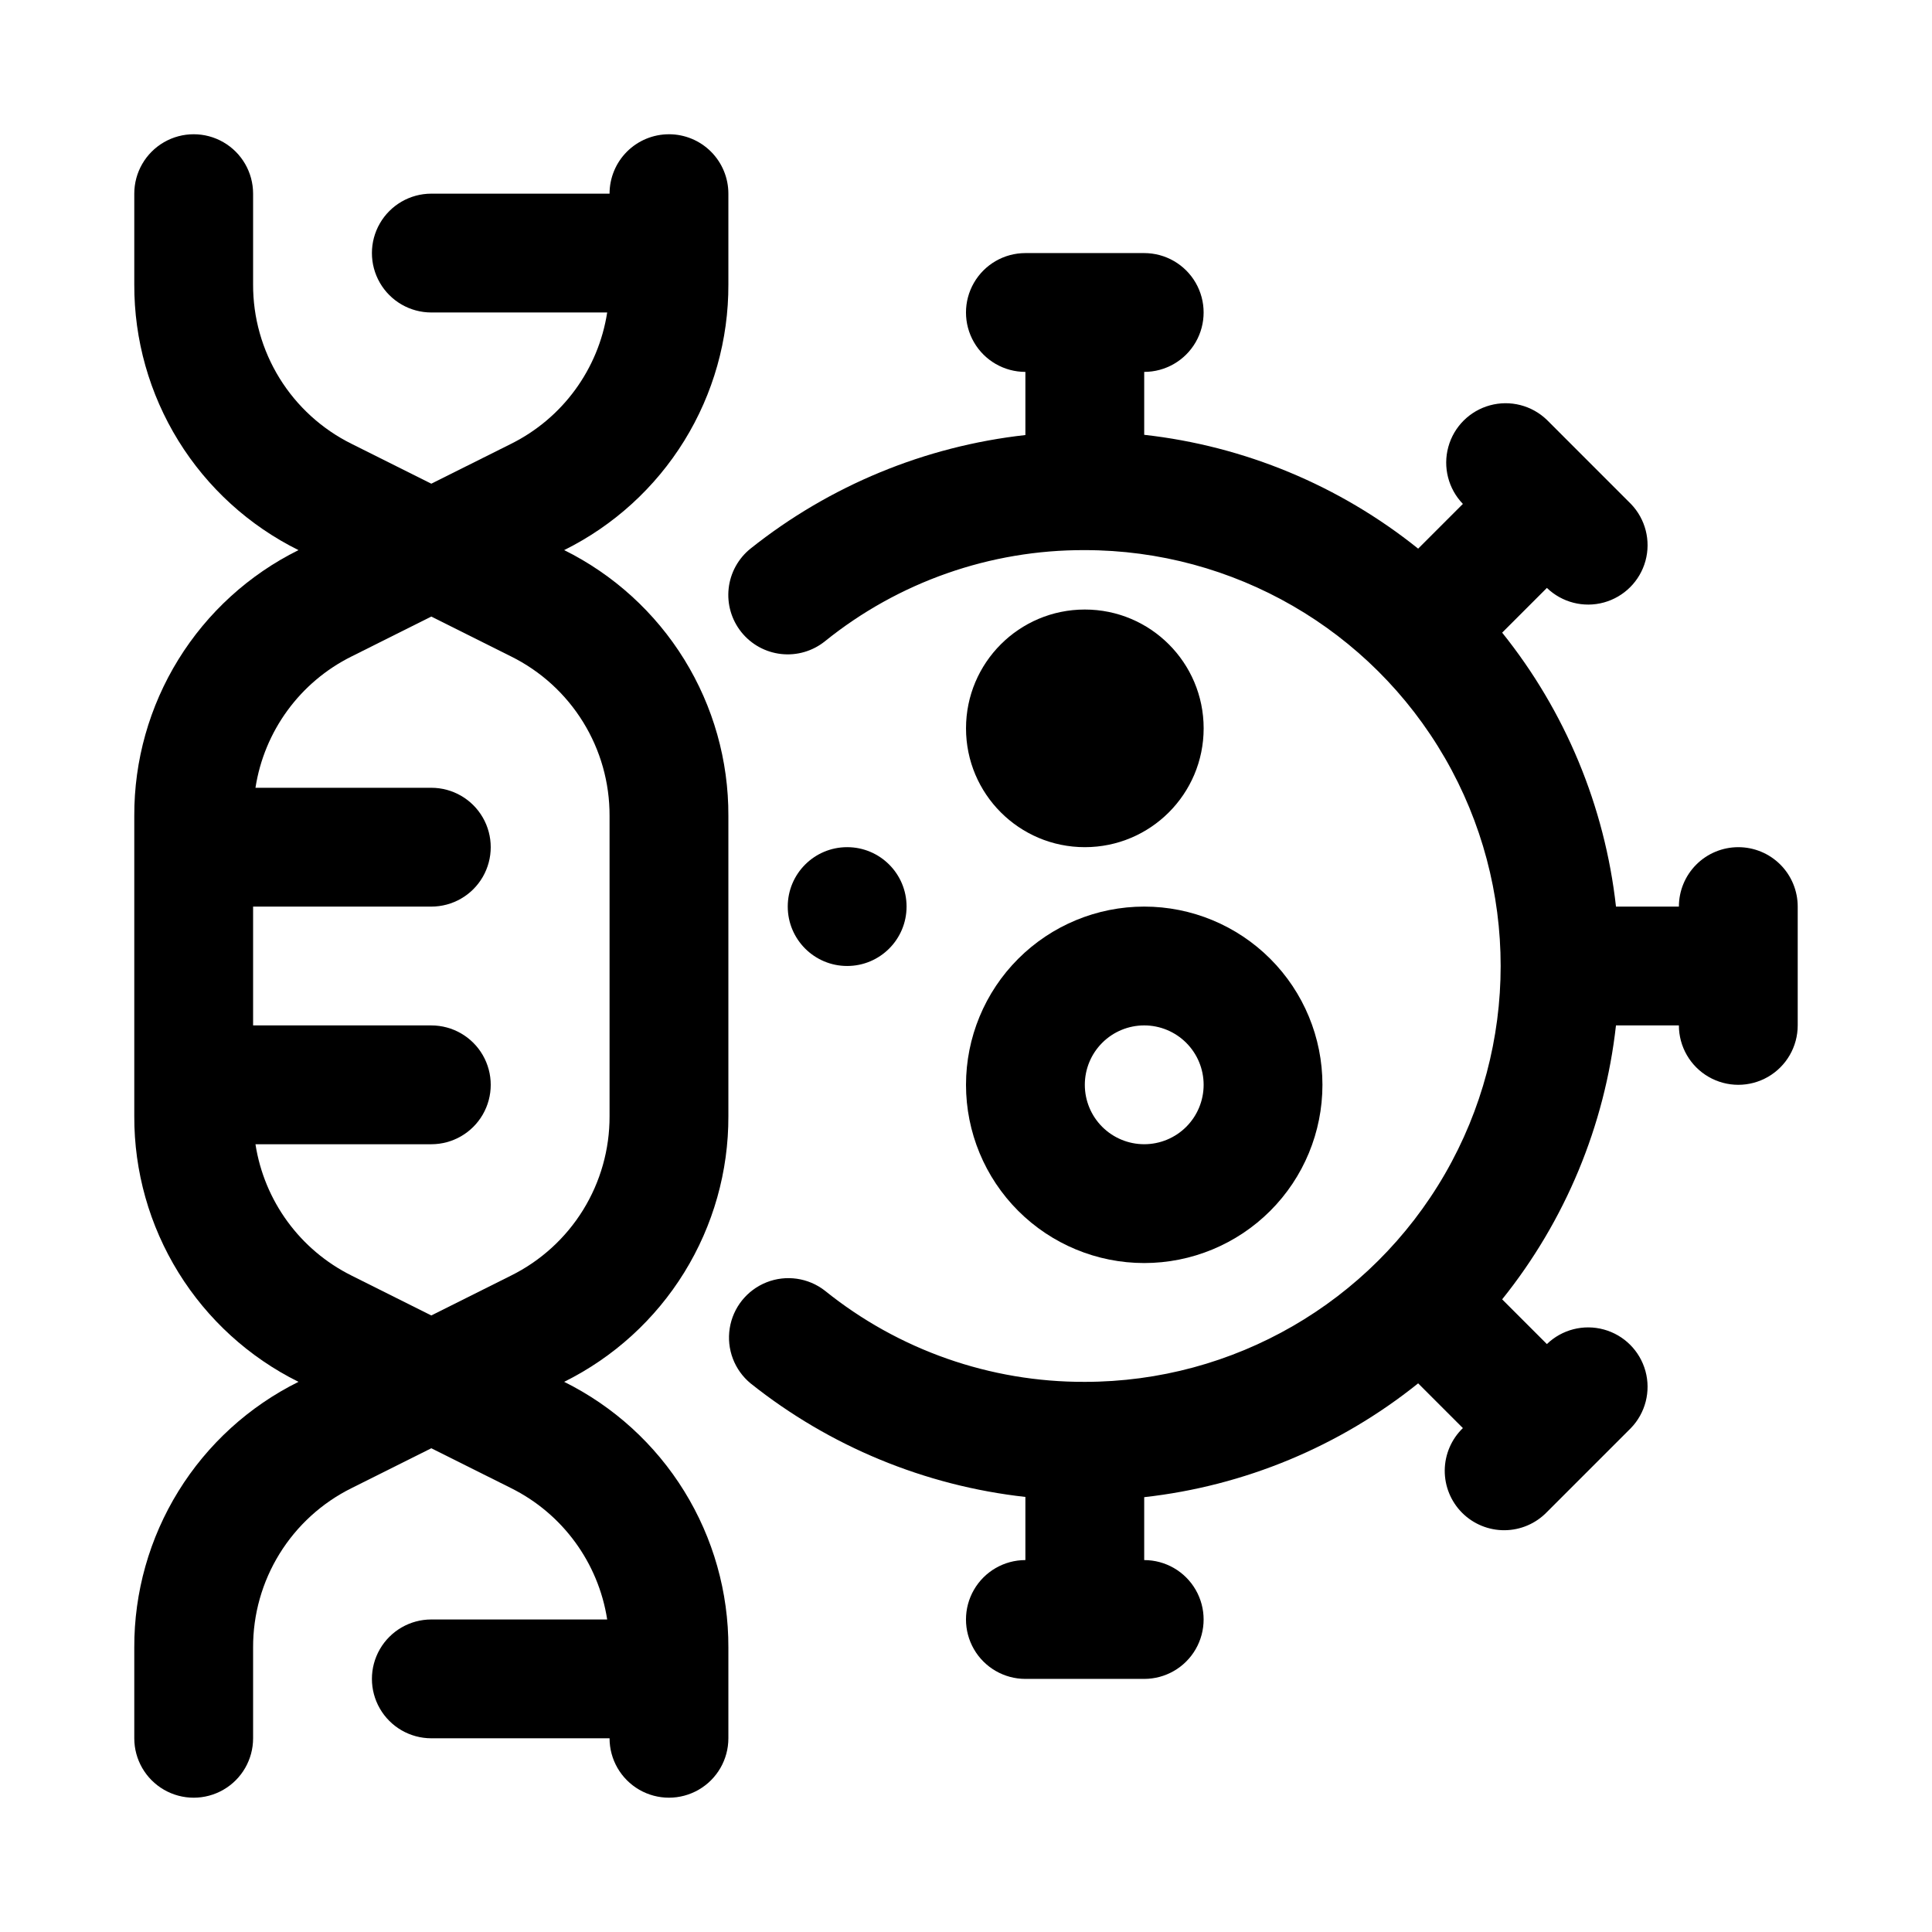 <?xml version="1.0" encoding="UTF-8"?>
<!-- Uploaded to: SVG Find, www.svgfind.com, Generator: SVG Find Mixer Tools -->
<svg fill="#000000" width="800px" height="800px" version="1.1" viewBox="144 144 512 512" xmlns="http://www.w3.org/2000/svg">
 <g>
  <path d="m321.28 179.58c-4.176 0-8.18 1.66-11.133 4.609-2.953 2.953-4.609 6.957-4.609 11.133h-47.234c-5.625 0-10.82 3.004-13.633 7.875-2.812 4.871-2.812 10.871 0 15.742s8.008 7.871 13.633 7.871h46.605c-2.336 15.055-11.836 28.035-25.477 34.812l-21.129 10.562-21.129-10.562c-7.863-3.898-14.477-9.922-19.09-17.387-4.617-7.469-7.043-16.078-7.012-24.855v-24.059c0-5.625-3-10.82-7.871-13.633-4.871-2.812-10.875-2.812-15.746 0s-7.871 8.008-7.871 13.633v24.059c-0.051 14.629 4 28.98 11.691 41.426 7.691 12.445 18.719 22.484 31.824 28.98-13.105 6.496-24.133 16.539-31.824 28.984-7.691 12.441-11.742 26.793-11.691 41.426v79.602c-0.047 14.629 4.004 28.977 11.695 41.422 7.691 12.445 18.715 22.484 31.82 28.984-13.105 6.5-24.129 16.539-31.82 28.984-7.691 12.441-11.742 26.793-11.695 41.422v24.059c0 5.625 3 10.82 7.871 13.633s10.875 2.812 15.746 0c4.871-2.812 7.871-8.008 7.871-13.633v-24.059c-0.031-8.777 2.398-17.387 7.012-24.852 4.613-7.465 11.227-13.492 19.09-17.391l21.129-10.562 21.129 10.562c13.641 6.781 23.141 19.762 25.477 34.812h-46.605c-5.625 0-10.82 3-13.633 7.871-2.812 4.871-2.812 10.875 0 15.746 2.812 4.871 8.008 7.871 13.633 7.871h47.234c0 5.625 3 10.82 7.871 13.633s10.871 2.812 15.742 0c4.875-2.812 7.875-8.008 7.875-13.633v-24.059c0.047-14.629-4.004-28.98-11.695-41.422-7.691-12.445-18.715-22.484-31.824-28.984 13.109-6.5 24.133-16.539 31.824-28.984 7.691-12.445 11.742-26.793 11.695-41.422v-79.602c0.051-14.633-4-28.984-11.691-41.426-7.691-12.445-18.719-22.488-31.828-28.984 13.109-6.496 24.137-16.535 31.828-28.98 7.691-12.445 11.742-26.797 11.691-41.426v-24.059c0-4.176-1.66-8.18-4.613-11.133-2.953-2.949-6.957-4.609-11.133-4.609zm-41.848 138.38c7.867 3.894 14.48 9.918 19.094 17.387 4.613 7.465 7.043 16.078 7.012 24.855v79.602c0.031 8.777-2.398 17.387-7.012 24.852-4.617 7.465-11.23 13.488-19.094 17.387l-21.129 10.566-21.129-10.562v-0.004c-13.637-6.777-23.137-19.758-25.473-34.809h46.602c5.625 0 10.824-3 13.637-7.871s2.812-10.875 0-15.746c-2.812-4.871-8.012-7.871-13.637-7.871h-47.23v-31.488h47.23c5.625 0 10.824-3 13.637-7.871 2.812-4.871 2.812-10.875 0-15.746-2.812-4.871-8.012-7.871-13.637-7.871h-46.602c2.332-15.051 11.832-28.035 25.473-34.809l21.129-10.566z"/>
  <path d="m604.67 368.51c-4.176 0-8.18 1.656-11.133 4.609-2.953 2.953-4.613 6.957-4.613 11.133h-16.672c-2.965-26.57-13.43-51.746-30.164-72.594l11.855-11.855c3.996 3.859 9.738 5.328 15.098 3.859 5.363-1.473 9.551-5.66 11.023-11.023 1.469-5.359 0-11.102-3.859-15.098l-22.262-22.266c-4-3.859-9.738-5.328-15.102-3.856-5.363 1.469-9.551 5.656-11.02 11.02-1.473 5.359-0.004 11.102 3.859 15.102l-11.855 11.855c-20.848-16.738-46.027-27.199-72.598-30.168v-16.672c5.625 0 10.824-3 13.637-7.871s2.812-10.875 0-15.746-8.012-7.871-13.637-7.871h-31.488c-5.625 0-10.82 3-13.633 7.871s-2.812 10.875 0 15.746 8.008 7.871 13.633 7.871v16.734c-26.629 2.961-51.879 13.391-72.832 30.086-3.258 2.613-5.348 6.414-5.805 10.566-0.457 4.148 0.754 8.312 3.363 11.57 2.613 3.262 6.414 5.348 10.562 5.805 4.152 0.461 8.316-0.75 11.574-3.363 19.5-15.734 43.824-24.266 68.883-24.168 39.371 0 75.754 21.008 95.441 55.105 19.688 34.098 19.688 76.109 0 110.21-19.688 34.102-56.07 55.105-95.441 55.105-25.055 0.09-49.375-8.445-68.883-24.168-4.398-3.422-10.277-4.266-15.457-2.215-5.184 2.051-8.895 6.688-9.762 12.191-0.867 5.504 1.238 11.059 5.539 14.602 20.949 16.695 46.191 27.125 72.816 30.086v16.734c-5.625 0-10.82 3.004-13.633 7.875s-2.812 10.871 0 15.742c2.812 4.871 8.008 7.871 13.633 7.871h31.488c5.625 0 10.824-3 13.637-7.871 2.812-4.871 2.812-10.871 0-15.742s-8.012-7.875-13.637-7.875v-16.672c26.57-2.965 51.75-13.426 72.598-30.164l11.855 11.855c-3.039 2.934-4.769 6.965-4.809 11.188-0.035 4.223 1.625 8.281 4.613 11.27 2.984 2.984 7.047 4.644 11.27 4.609 4.223-0.035 8.254-1.77 11.188-4.805l22.262-22.262c3.859-4 5.328-9.738 3.859-15.102-1.473-5.363-5.66-9.551-11.023-11.02-5.359-1.473-11.102-0.004-15.098 3.859l-11.855-11.855c16.738-20.848 27.199-46.027 30.164-72.598h16.672c0 5.625 3.004 10.824 7.875 13.637 4.871 2.812 10.871 2.812 15.742 0 4.871-2.812 7.871-8.012 7.871-13.637v-31.488c0-4.176-1.656-8.18-4.609-11.133-2.953-2.953-6.957-4.609-11.133-4.609z"/>
  <path d="m447.23 478.72c12.527 0 24.539-4.977 33.398-13.832 8.859-8.859 13.832-20.875 13.832-33.398 0-12.527-4.973-24.543-13.832-33.398-8.859-8.859-20.871-13.836-33.398-13.836-12.527 0-24.539 4.977-33.398 13.836-8.855 8.855-13.832 20.871-13.832 33.398 0 12.523 4.977 24.539 13.832 33.398 8.859 8.855 20.871 13.832 33.398 13.832zm0-62.977c4.176 0 8.18 1.66 11.133 4.613 2.953 2.949 4.613 6.957 4.613 11.133s-1.66 8.18-4.613 11.133c-2.953 2.949-6.957 4.609-11.133 4.609s-8.18-1.66-11.133-4.609c-2.953-2.953-4.609-6.957-4.609-11.133s1.656-8.184 4.609-11.133c2.953-2.953 6.957-4.613 11.133-4.613z"/>
  <path d="m462.98 337.02c0 17.391-14.098 31.488-31.488 31.488s-31.488-14.098-31.488-31.488c0-17.391 14.098-31.488 31.488-31.488s31.488 14.098 31.488 31.488"/>
  <path d="m384.25 384.25c0 8.695-7.047 15.746-15.742 15.746-8.695 0-15.746-7.051-15.746-15.746 0-8.695 7.051-15.742 15.746-15.742 8.695 0 15.742 7.047 15.742 15.742"/>
 </g>
</svg>